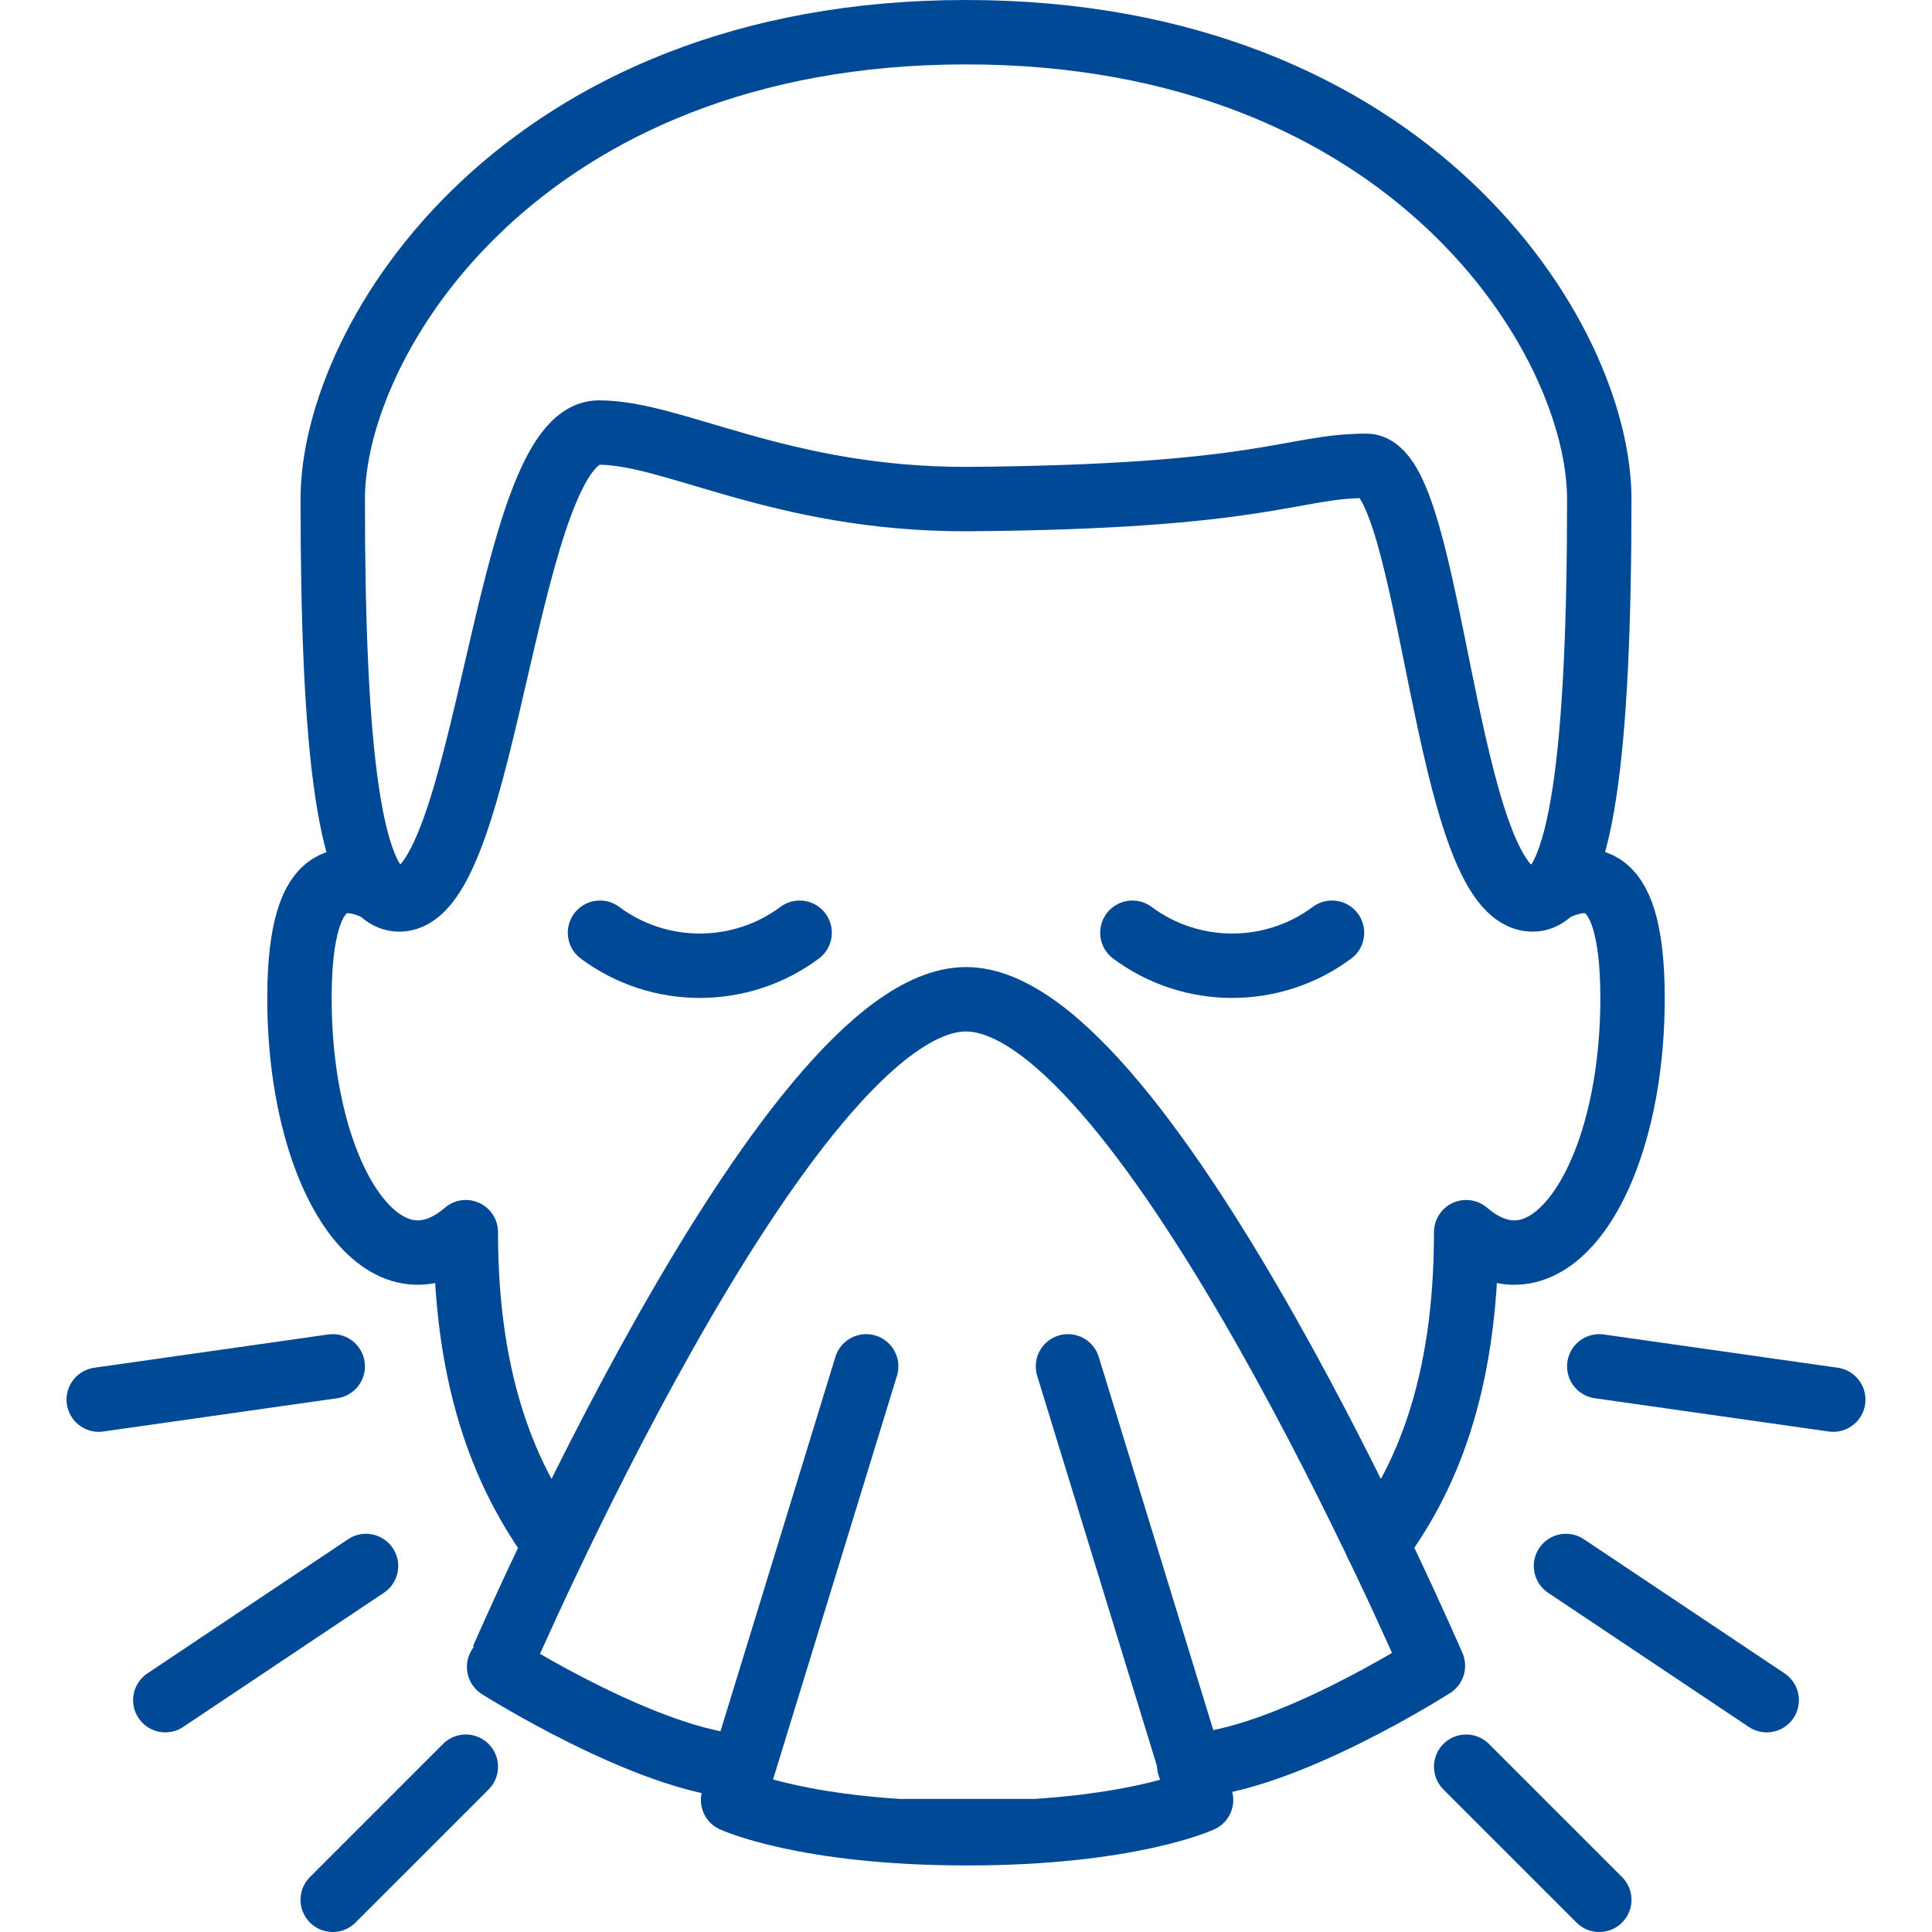 <?xml version="1.0" encoding="utf-8"?>
<!-- Generator: Adobe Illustrator 23.1.0, SVG Export Plug-In . SVG Version: 6.00 Build 0)  -->
<svg version="1.1" id="Layer_1" xmlns="http://www.w3.org/2000/svg" xmlns:xlink="http://www.w3.org/1999/xlink" x="0px" y="0px"
	 viewBox="0 0 180 180" style="enable-background:new 0 0 180 180;" xml:space="preserve">
<style type="text/css">
	.st0{fill:none;stroke:#004996;stroke-width:6;stroke-linecap:round;stroke-linejoin:round;}
</style>
<title>Asset 1</title>
<g>
	<g id="Icons">
		<path class="st0" d="M55.8,40.3c-8.8,0-10.3,43.5-18.6,43.5c-4.7,0-6.2-14.2-6.2-37.3C31,31.5,48.6,3,90,3s59,28.5,59,43.5
			c0,23.1-1.6,37.3-6.2,37.3c-8.3,0-9.3-40.4-15.5-40.4c-7,0-9.3,2.9-37.3,3.1l0,0C72.7,46.5,62.8,40.3,55.8,40.3"/>
		<path class="st0" d="M96,170.6c-0.6,0-1.2,0-1.8,0h-2.6h-3.1h-2.6c-0.6,0-1.2,0-1.8,0"/>
		<path class="st0" d="M51.7,143.9c-4.3-5.9-8.3-14.5-8.3-29.1c-7.8,6.7-15.5-5.2-15.5-21.8c0-13.2,4.9-11.3,7.7-10l0,0l0,0
			c0.4,0.2,0.8,0.4,1.2,0.5h0.4"/>
		<path class="st0" d="M128.3,143.9c4.4-5.9,8.3-14.5,8.3-29.1c7.8,6.7,15.5-5.2,15.5-21.8c0-13.2-4.9-11.3-7.7-10l0,0
			c-0.5,0.3-1,0.5-1.6,0.7"/>
		<path class="st0" d="M80.7,127.3l-12.4,40.4c0,0,6.7,3.1,21.8,3.1s21.8-3.1,21.8-3.1l-12.4-40.4"/>
		<path class="st0" d="M69.2,164.6c-8.8-0.5-22.7-9.3-22.7-9.3S73.2,93.1,90,93.1s43.5,62.1,43.5,62.1s-13.9,8.9-22.7,9.3"/>
		<path class="st0" d="M105.5,86.9c5.5,4.1,13.1,4.1,18.6,0"/>
		<path class="st0" d="M74.5,86.9c-5.5,4.1-13.1,4.1-18.6,0"/>
		<line class="st0" x1="136.6" y1="164.6" x2="149" y2="177"/>
		<line class="st0" x1="43.4" y1="164.6" x2="31" y2="177"/>
		<line class="st0" x1="145.9" y1="145.9" x2="164.6" y2="158.4"/>
		<line class="st0" x1="34.1" y1="145.9" x2="15.4" y2="158.4"/>
		<line class="st0" x1="149" y1="127.3" x2="170.8" y2="130.4"/>
		<line class="st0" x1="31" y1="127.3" x2="9.2" y2="130.4"/>
	</g>
</g>
</svg>
